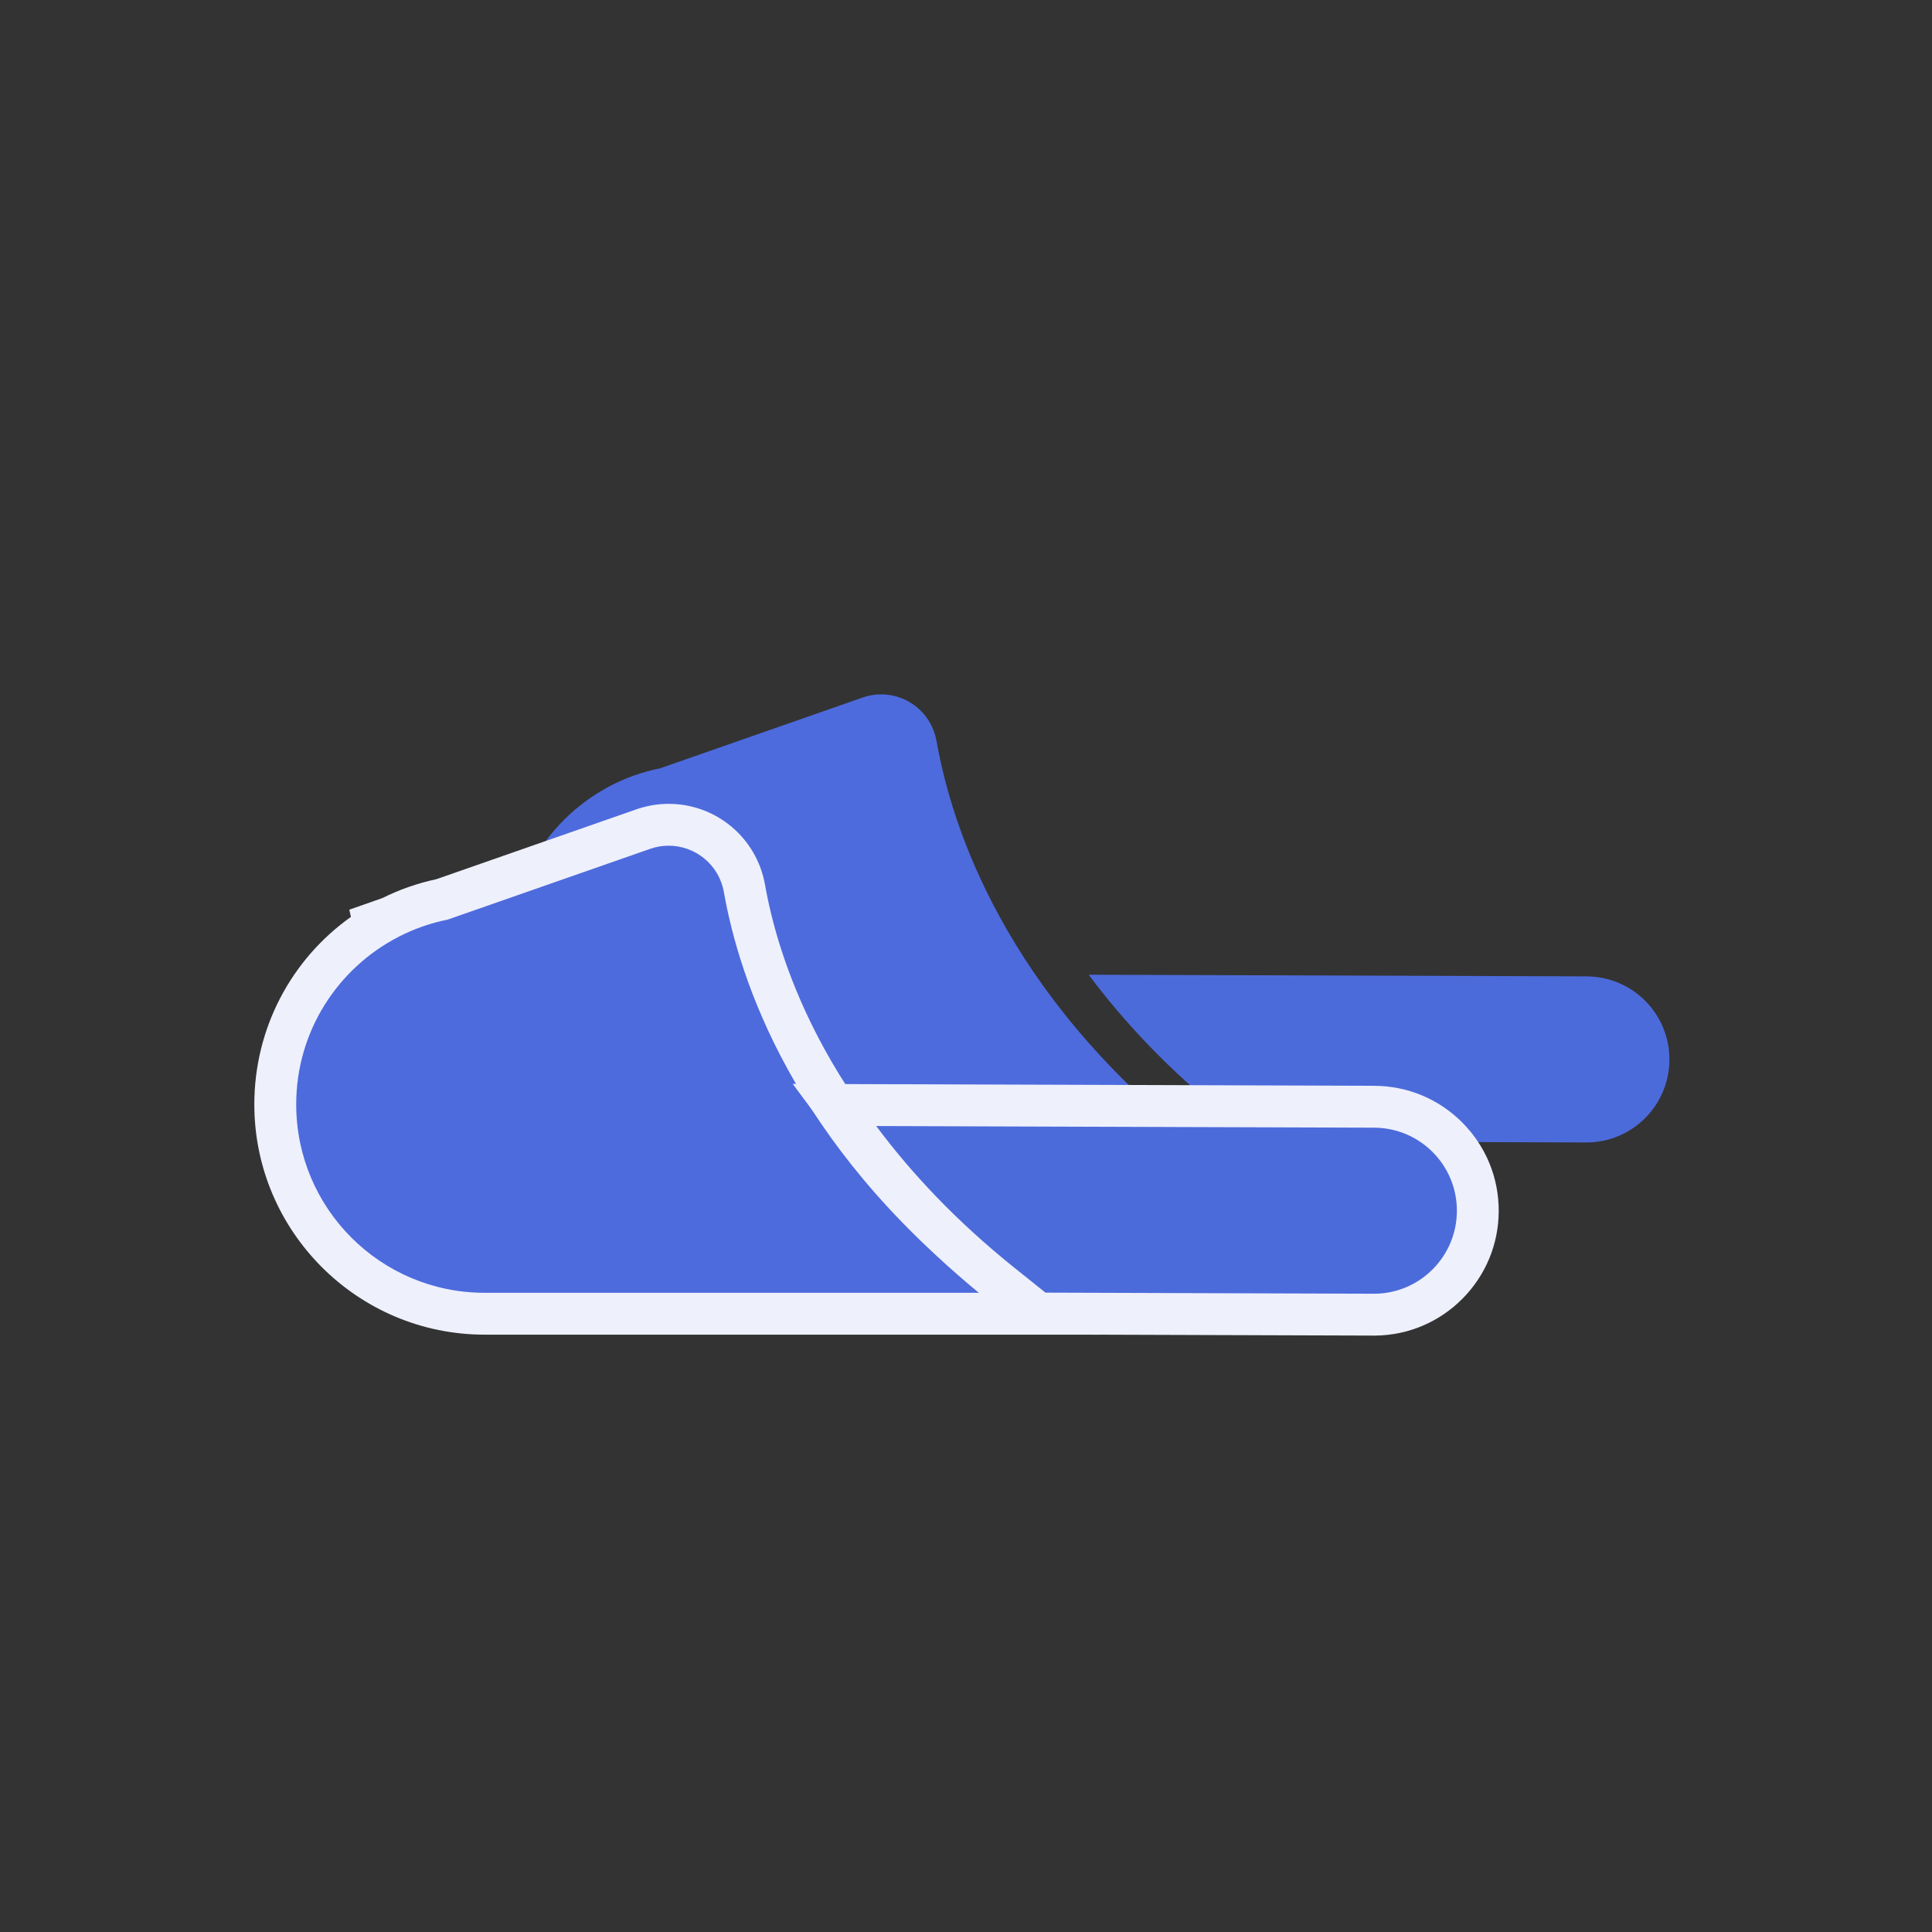 <?xml version="1.0" encoding="utf-8"?>
<svg xmlns="http://www.w3.org/2000/svg" id="Ebene_2" viewBox="0 0 600 600">
  <rect x="0" y="0" width="600" height="600" fill="#333333" stroke="none"/>
  <defs>
    <style>.cls-1{fill:#eef0fc;}.cls-2{fill:#4c6bdb;}.cls-3{fill:#4d6bdd;}</style>
  </defs>
  <path class="cls-3" d="m290.81,230.06c-1.87-10.58-12.75-16.98-22.89-13.44l-62.9,21.98c-5.37,1.07-10.46,2.88-15.19,5.31l-.1.04v.02c-18.83,9.72-31.72,29.36-31.72,52.01,0,32.31,26.2,58.51,58.51,58.51h153.86c-57.84-46.33-74.69-96.88-79.55-124.43Z"/>
  <path class="cls-2" d="m492.75,303.22l-154.64-.51c10.8,14.51,24.81,29.52,43.01,44.1l9.56,7.65,101.9.34c.14,0,.29,0,.43,0,14.04-.18,25.4-11.6,25.44-25.7.05-14.24-11.46-25.83-25.7-25.87Z"/>
  <path class="cls-3" d="m150.51,407.98c-35.85,0-65.01-29.16-65.01-65.01,0-22.73,11.69-43.48,30.82-55.29l-.21-.94,5.15-1.82c5.1-2.57,10.49-4.46,16.03-5.6l62.48-21.83c2.56-.89,5.21-1.35,7.89-1.35,11.62,0,21.52,8.32,23.55,19.79,4.5,25.5,20.52,75.07,77.22,120.48l14.45,11.57h-172.37Z"/>
  <path class="cls-1" d="m207.67,262.64c8.18,0,15.63,5.83,17.14,14.42,4.86,27.54,21.71,78.09,79.55,124.43h-153.86c-32.31,0-58.51-26.2-58.51-58.51,0-22.66,12.89-42.29,31.73-52.01v-.02s.1-.04.1-.04c4.73-2.43,9.82-4.24,15.19-5.31l62.9-21.98c1.91-.67,3.85-.98,5.75-.98m0-13c-3.41,0-6.79.58-10.04,1.71l-62.09,21.69c-5.81,1.24-11.46,3.21-16.82,5.88l-10.23,3.59.5,2.24c-18.72,13.31-30,34.81-30,58.23,0,39.43,32.08,71.51,71.51,71.51h190.88l-28.9-23.15c-55.03-44.08-70.53-91.94-74.88-116.54-2.57-14.58-15.17-25.16-29.95-25.16h0Z"/>
  <path class="cls-2" d="m322.38,407.95l-11.33-9.07c-17.18-13.76-32.04-29-44.16-45.29l-7.76-10.42,167.64.56c8.62.03,16.72,3.41,22.8,9.53,6.08,6.12,9.41,14.24,9.38,22.86-.06,17.52-14.35,31.95-31.86,32.18h-.4s-104.31-.34-104.31-.34Z"/>
  <path class="cls-1" d="m272.11,349.7l154.64.51c14.24.05,25.75,11.63,25.7,25.87-.05,14.1-11.4,25.52-25.44,25.7-.1,0-.21,0-.31,0-.04,0-.08,0-.12,0l-101.9-.34-9.56-7.65c-18.2-14.58-32.21-29.59-43.01-44.1m-25.94-13.09l15.51,20.85c12.45,16.73,27.7,32.37,45.31,46.48l9.56,7.65,3.54,2.84,4.54.02,101.9.34h.16c.16,0,.33,0,.49,0,10.22-.13,19.82-4.21,27.02-11.48,7.21-7.28,11.21-16.93,11.24-27.18.03-10.36-3.97-20.11-11.27-27.46-7.3-7.35-17.03-11.42-27.39-11.45l-154.64-.51-25.99-.09h0Z"/>
</svg>